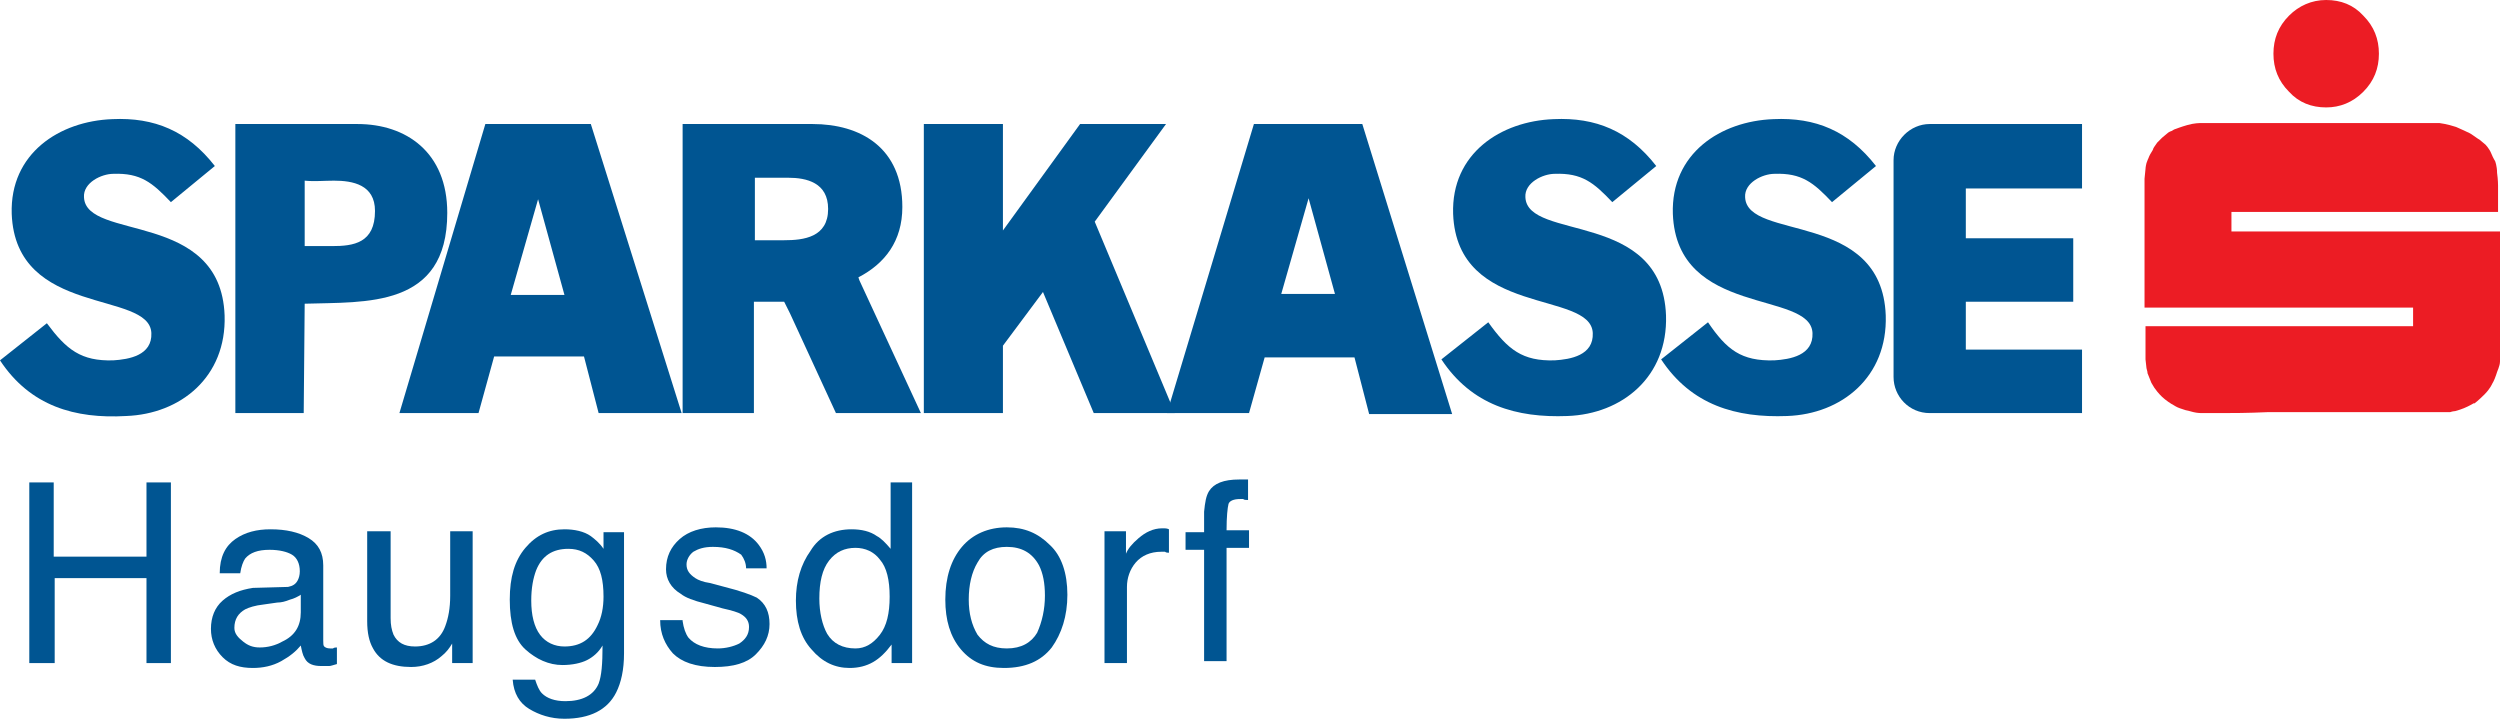 <?xml version="1.0" encoding="utf-8"?>
<!-- Generator: Adobe Illustrator 17.1.0, SVG Export Plug-In . SVG Version: 6.00 Build 0)  -->
<!DOCTYPE svg PUBLIC "-//W3C//DTD SVG 1.1//EN" "http://www.w3.org/Graphics/SVG/1.1/DTD/svg11.dtd">
<svg version="1.1" id="Layer_1" xmlns="http://www.w3.org/2000/svg" xmlns:xlink="http://www.w3.org/1999/xlink" x="0px" y="0px"
	 viewBox="0 0 256 73.6" enable-background="new 0 0 256 73.6" xml:space="preserve">
<g>
	<path fill="#005592" d="M3,49.4h2.5V57h9.5v-7.6h2.5v18.5h-2.5v-8.7H5.6v8.7H3V49.4z"/>
	<path fill="#005592" d="M24,64.3c0-0.9,0.4-1.5,1.1-1.9c0.4-0.2,1-0.4,1.9-0.5l1.4-0.2c0.4,0,0.8-0.1,1.3-0.3
		c0.4-0.1,0.8-0.3,1.1-0.5v1.8c0,1.4-0.6,2.4-1.9,3c-0.7,0.4-1.5,0.6-2.3,0.6c-0.7,0-1.2-0.2-1.7-0.6S24,64.9,24,64.3z M25.9,60.2
		c-1.3,0.2-2.3,0.6-3.1,1.3c-0.8,0.7-1.2,1.7-1.2,2.9c0,1.1,0.4,2.1,1.2,2.9c0.8,0.8,1.8,1.1,3.1,1.1c1,0,2-0.2,2.9-0.7
		c0.9-0.5,1.5-1,2-1.6c0.1,0.5,0.2,1,0.4,1.3c0.3,0.6,0.9,0.8,1.7,0.8c0.3,0,0.6,0,0.8,0c0.2,0,0.4-0.1,0.8-0.2v-1.7
		c-0.1,0-0.3,0-0.4,0.1c-0.1,0-0.2,0-0.3,0c-0.3,0-0.5-0.1-0.6-0.2c-0.1-0.1-0.1-0.3-0.1-0.6v-7.7c0-1.3-0.5-2.2-1.5-2.8
		c-1-0.6-2.3-0.9-3.9-0.9c-1.4,0-2.6,0.3-3.6,1c-1,0.7-1.6,1.8-1.6,3.5h2.1c0.1-0.7,0.3-1.2,0.5-1.5c0.5-0.6,1.3-0.9,2.5-0.9
		c1,0,1.8,0.2,2.3,0.5c0.5,0.3,0.8,0.9,0.8,1.7c0,0.4-0.1,0.7-0.2,0.9c-0.2,0.4-0.5,0.6-1,0.7L25.9,60.2z"/>
	<path fill="#005592" d="M40,54.4v8.9c0,0.7,0.1,1.2,0.3,1.7c0.4,0.8,1.1,1.2,2.2,1.2c1.5,0,2.6-0.7,3.1-2.1
		c0.3-0.8,0.5-1.8,0.5-3.1v-6.6h2.3v13.5h-2.1l0-2c-0.3,0.5-0.6,0.9-1.1,1.3c-0.8,0.7-1.9,1.1-3.1,1.1c-1.9,0-3.2-0.6-3.9-1.9
		c-0.4-0.7-0.6-1.6-0.6-2.8v-9.2H40z"/>
	<path fill="#005592" d="M61.8,61.1c0,1.1-0.2,2.1-0.6,2.9c-0.7,1.5-1.8,2.2-3.4,2.2c-1,0-1.9-0.4-2.5-1.2c-0.6-0.8-0.9-2-0.9-3.5
		c0-1.3,0.2-2.3,0.5-3.1c0.6-1.5,1.7-2.2,3.3-2.2c1.1,0,1.9,0.4,2.6,1.2C61.5,58.2,61.8,59.4,61.8,61.1z M57.8,54.2
		c-1.6,0-2.9,0.6-4,1.9c-1.1,1.3-1.6,3-1.6,5.3c0,2.4,0.5,4.1,1.6,5.1c1.1,1,2.4,1.6,3.8,1.6c1,0,1.9-0.2,2.5-0.5
		c0.6-0.3,1.2-0.8,1.6-1.5c0,1.9-0.1,3.1-0.4,3.9c-0.5,1.2-1.7,1.8-3.4,1.8c-1.1,0-1.9-0.3-2.4-0.8c-0.3-0.3-0.5-0.8-0.7-1.4h-2.3
		c0.1,1.4,0.7,2.4,1.7,3c1,0.6,2.2,1,3.6,1c2.6,0,4.4-0.9,5.3-2.7c0.5-1,0.8-2.3,0.8-4V54.5h-2.1v1.7c-0.4-0.6-0.9-1-1.3-1.3
		C59.8,54.4,58.8,54.2,57.8,54.2z"/>
	<path fill="#005592" d="M69.9,63.6c0.1,0.7,0.3,1.3,0.6,1.7c0.6,0.7,1.6,1.1,3,1.1c0.8,0,1.6-0.2,2.2-0.5c0.6-0.4,1-0.9,1-1.7
		c0-0.6-0.3-1-0.8-1.3c-0.3-0.2-1-0.4-1.9-0.6l-1.8-0.5c-1.2-0.3-2-0.6-2.5-1c-1-0.6-1.5-1.5-1.5-2.5c0-1.3,0.5-2.3,1.4-3.1
		c0.9-0.8,2.2-1.2,3.7-1.2c2,0,3.5,0.6,4.4,1.8c0.6,0.8,0.8,1.6,0.8,2.4h-2.1c0-0.5-0.2-1-0.5-1.4C75.2,56.3,74.3,56,73,56
		c-0.9,0-1.5,0.2-2,0.5c-0.4,0.3-0.7,0.8-0.7,1.3c0,0.6,0.3,1,0.9,1.4c0.3,0.2,0.8,0.4,1.5,0.5l1.5,0.4c1.6,0.4,2.7,0.8,3.3,1.1
		c0.9,0.6,1.3,1.5,1.3,2.7c0,1.2-0.5,2.2-1.4,3.1c-0.9,0.9-2.3,1.3-4.2,1.3c-2,0-3.4-0.5-4.3-1.4c-0.8-0.9-1.3-2-1.3-3.4H69.9z"/>
	<path fill="#005592" d="M83.9,61.3c0-1.7,0.3-3,1-3.9c0.7-0.9,1.6-1.3,2.7-1.3c1,0,1.9,0.4,2.5,1.2c0.7,0.8,1,2.1,1,3.8
		c0,1.7-0.3,3-1,3.9c-0.7,0.9-1.5,1.4-2.5,1.4c-1.3,0-2.3-0.5-2.9-1.5C84.2,64,83.9,62.7,83.9,61.3z M87.2,54.2
		c-1.8,0-3.3,0.7-4.2,2.2c-1,1.4-1.5,3.1-1.5,5.1c0,2.1,0.5,3.8,1.6,5c1.1,1.3,2.4,1.9,3.9,1.9c0.9,0,1.7-0.2,2.4-0.6
		c0.7-0.4,1.3-1,1.9-1.8v1.9h2.1V49.4h-2.2v6.8c-0.5-0.6-1-1.1-1.4-1.3C89.1,54.4,88.2,54.2,87.2,54.2z"/>
	<path fill="#005592" d="M103.1,66.4c-1.4,0-2.3-0.5-3-1.4c-0.6-1-0.9-2.2-0.9-3.6c0-1.5,0.3-2.8,0.9-3.8c0.6-1.1,1.6-1.6,3-1.6
		c1.5,0,2.6,0.6,3.3,1.9c0.4,0.8,0.6,1.8,0.6,3.1c0,1.4-0.3,2.7-0.8,3.8C105.6,65.8,104.6,66.4,103.1,66.4z M103.1,54
		c-1.9,0-3.5,0.7-4.6,2c-1.1,1.3-1.7,3.1-1.7,5.4c0,2.1,0.5,3.8,1.6,5.1c1.1,1.3,2.5,1.9,4.4,1.9c2.2,0,3.8-0.7,4.9-2.1
		c1-1.4,1.6-3.2,1.6-5.4c0-2.2-0.6-4-1.8-5.1C106.3,54.6,104.9,54,103.1,54z"/>
	<path fill="#005592" d="M113.2,54.4h2.1v2.3c0.2-0.5,0.6-1,1.3-1.6c0.7-0.6,1.5-1,2.4-1c0,0,0.1,0,0.2,0c0.1,0,0.3,0,0.5,0.1v2.4
		c-0.1,0-0.3,0-0.4-0.1c-0.1,0-0.2,0-0.4,0c-1.1,0-2,0.4-2.6,1.1c-0.6,0.7-0.9,1.6-0.9,2.5v7.8h-2.3V54.4z"/>
	<path fill="#005592" d="M123.8,50.3c0.5-0.8,1.5-1.2,3.1-1.2c0.1,0,0.3,0,0.4,0c0.2,0,0.3,0,0.5,0v2.1c-0.2,0-0.4,0-0.5-0.1
		c-0.1,0-0.2,0-0.3,0c-0.7,0-1.1,0.2-1.2,0.5c-0.1,0.4-0.2,1.3-0.2,2.7h2.3v1.8h-2.3v11.6h-2.3V56.3h-1.9v-1.8h1.9v-2.1
		C123.4,51.4,123.5,50.8,123.8,50.3z"/>
	<path fill="#005592" d="M34,25.2c-0.9,0-1.9,0-2.8,0l0-6.7c1,0.1,2,0,3,0c1.9,0,4.2,0.4,4.2,3.1C38.4,24.9,36.2,25.2,34,25.2z
		 M24.1,12.7v29.6h7l0.1-11.2c6.2-0.2,14.6,0.5,14.6-9.3c0-6.2-4.2-9.1-9.2-9.1C32.4,12.7,28.2,12.7,24.1,12.7L24.1,12.7z"/>
	<path fill-rule="evenodd" clip-rule="evenodd" fill="#005592" d="M88,28.7l-0.1-0.3c2.7-1.4,4.5-3.7,4.5-7.2c0-6.1-4.3-8.5-9.2-8.5
		H69.9v29.6h7.3V30.9h3.1l0.6,1.2l4.7,10.2l8.7,0L88,28.7z M77.2,18.2h3.5c1.9,0,4.1,0.5,4.1,3.2c0,2.9-2.5,3.2-4.5,3.2
		c-1,0-2,0-3,0V18.2z"/>
	<path fill="#005592" d="M11.6,36.9c1.6-0.1,4-0.5,3.9-2.8c-0.2-4.4-13.9-1.6-14.3-12.2c-0.2-6.2,4.9-9.5,10.3-9.7
		c4.3-0.2,7.7,1.2,10.5,4.8l-4.5,3.7c-1.9-2-3.1-3-5.9-2.9c-1.2,0-3.1,0.9-3,2.4c0.2,4.5,14,1.3,14.4,12.1
		c0.2,6.3-4.5,10.1-10.1,10.3C7.7,42.9,3.1,41.6,0,36.9l4.8-3.8C6.8,35.8,8.3,37,11.6,36.9z"/>
	<path fill="#005592" d="M159.2,36.9c1.6-0.1,4-0.5,3.9-2.8c-0.2-4.4-13.9-1.6-14.3-12.2c-0.2-6.2,4.9-9.5,10.3-9.7
		c4.3-0.2,7.7,1.2,10.5,4.8l-4.5,3.7c-1.9-2-3.1-3-5.9-2.9c-1.2,0-3.1,0.9-3,2.4c0.2,4.5,14,1.3,14.4,12.1
		c0.2,6.3-4.5,10.1-10.1,10.3c-5.2,0.2-9.8-1.1-12.9-5.8l4.8-3.8C154.4,35.8,155.9,37,159.2,36.9z"/>
	<path fill="#005592" d="M181.7,36.9c1.6-0.1,4-0.5,3.9-2.8c-0.2-4.4-13.9-1.6-14.3-12.2c-0.2-6.2,4.9-9.5,10.3-9.7
		c4.3-0.2,7.7,1.2,10.5,4.8l-4.5,3.7c-1.9-2-3.1-3-5.9-2.9c-1.2,0-3.1,0.9-3,2.4c0.2,4.5,14,1.3,14.4,12.1
		c0.2,6.3-4.5,10.1-10.1,10.3c-5.2,0.2-9.8-1.1-12.9-5.8l4.8-3.8C176.8,35.8,178.3,37,181.7,36.9z"/>
	<path fill-rule="evenodd" clip-rule="evenodd" fill="#005592" d="M60.5,12.7h-8.7l0,0h-2.1l-8.8,29.6h1.8l0,0H49l1.6-5.8h9.2
		l1.5,5.8h8.5L60.5,12.7z M52.3,30.2l2.8-9.8l2.7,9.8H52.3z"/>
	<polygon fill-rule="evenodd" clip-rule="evenodd" fill="#005592" points="112,42.3 120.3,42.3 112.1,22.7 119.4,12.7 118.9,12.7 
		118.9,12.7 111.2,12.7 111.2,12.7 110.6,12.7 102.7,23.6 102.7,12.7 94.6,12.7 94.6,42.3 102.7,42.3 102.7,35.4 106.8,29.9 	"/>
	<path fill="#005592" d="M213.2,19.2v-6.5H198v0c-0.1,0-0.3,0-0.4,0h0c-2,0-3.7,1.7-3.7,3.7v22.2c0,2,1.6,3.7,3.7,3.7c0,0,0,0,0,0
		h15.6v-6.5h-11.9v-4.9h11v-6.5h-11v-5.1H213.2z"/>
	<path fill="#EC1C24" d="M238.2,0c1.5,0,2.8,0.5,3.8,1.6c1.1,1.1,1.6,2.4,1.6,3.9c0,1.5-0.5,2.8-1.6,3.9c-1.1,1.1-2.4,1.6-3.8,1.6
		c-1.5,0-2.8-0.5-3.8-1.6c-1.1-1.1-1.6-2.4-1.6-3.9c0-1.5,0.5-2.8,1.6-3.9C235.4,0.6,236.7,0,238.2,0z"/>
	<path fill="#EC1C24" d="M227.6,42.3L227.6,42.3L227.6,42.3L227.6,42.3L227.6,42.3L227.6,42.3L227.6,42.3L227.6,42.3L227.6,42.3
		L227.6,42.3L227.6,42.3L227.6,42.3L227.6,42.3L227.6,42.3L227.6,42.3L227.6,42.3L227.6,42.3L227.6,42.3L227.6,42.3L227.6,42.3
		L227.6,42.3h-1.5l-0.7,0c0,0-0.4,0-0.8-0.1c-0.3-0.1-0.8-0.2-0.8-0.2s-0.3-0.1-0.6-0.2c-0.3-0.1-0.6-0.3-0.6-0.3s-0.4-0.2-0.9-0.6
		c-0.4-0.3-0.8-0.8-0.8-0.8l-0.3-0.4l-0.3-0.5l-0.2-0.5l-0.2-0.5l0-0.1l-0.1-0.4l-0.1-0.9c0-0.3,0-0.9,0-1.8c0-0.8,0-1.4,0-1.6
		c4.6,0,9.2,0,13.7,0c4.6,0,9.2,0,13.7,0v-1.9h-27.5l0-13v-0.2l0.1-1c0,0,0-0.2,0.1-0.6c0.1-0.3,0.2-0.5,0.2-0.5s0.1-0.3,0.3-0.6
		c0.2-0.3,0.2-0.4,0.2-0.4s0.1-0.2,0.4-0.6c0.3-0.3,0.5-0.5,0.5-0.5l0.6-0.5c0,0,0.1-0.1,0.4-0.2c0.3-0.2,0.4-0.2,0.4-0.2
		s0.5-0.2,1.2-0.4c0.7-0.2,1.3-0.2,1.3-0.2c0.3,0,1.7,0,4.1,0c2.3,0,4.9,0,7.7,0c2.8,0,5.5,0,7.9,0c2.5,0,4.1,0,4.8,0
		c0,0,0.8,0.1,1.7,0.4c0.7,0.3,1.1,0.5,1.1,0.5s0.3,0.1,0.7,0.4c0.4,0.3,0.6,0.4,0.6,0.4l0.6,0.5c0,0,0.4,0.4,0.6,0.9
		c0.2,0.5,0.4,0.8,0.4,0.8s0.2,0.5,0.2,1.2c0.1,0.7,0.1,1.3,0.1,1.3v2.7c-4.4,0-8.9,0-13.5,0c-4.6,0-9.3,0-13.8,0c0,0.2,0,0.5,0,0.8
		c0,0.3,0,1.2,0,1.2H256v6.6l0,6.7c0,0.5-0.3,1-0.4,1.4c-0.2,0.6-0.4,0.9-0.4,0.9s-0.2,0.5-0.8,1.1c-0.6,0.6-1,0.9-1,0.9l-0.1,0
		c0,0-0.5,0.3-1,0.5c-0.5,0.2-0.9,0.3-0.9,0.3s-0.2,0-0.5,0.1c-0.3,0-0.6,0-0.6,0c-0.8,0-2.2,0-4.3,0c-2.1,0-4.4,0-6.8,0
		c-2.4,0-4.7,0-6.9,0C230.1,42.3,228.5,42.3,227.6,42.3z"/>
	<path fill-rule="evenodd" clip-rule="evenodd" fill="#005592" d="M139.5,12.7h-9.1l0,0h-2l-8.9,29.6h8.4l1.6-5.7h9.2l1.5,5.8h8.5
		L139.5,12.7z M131.2,30.1l2.8-9.8l2.7,9.8H131.2z"/>
</g>
</svg>
